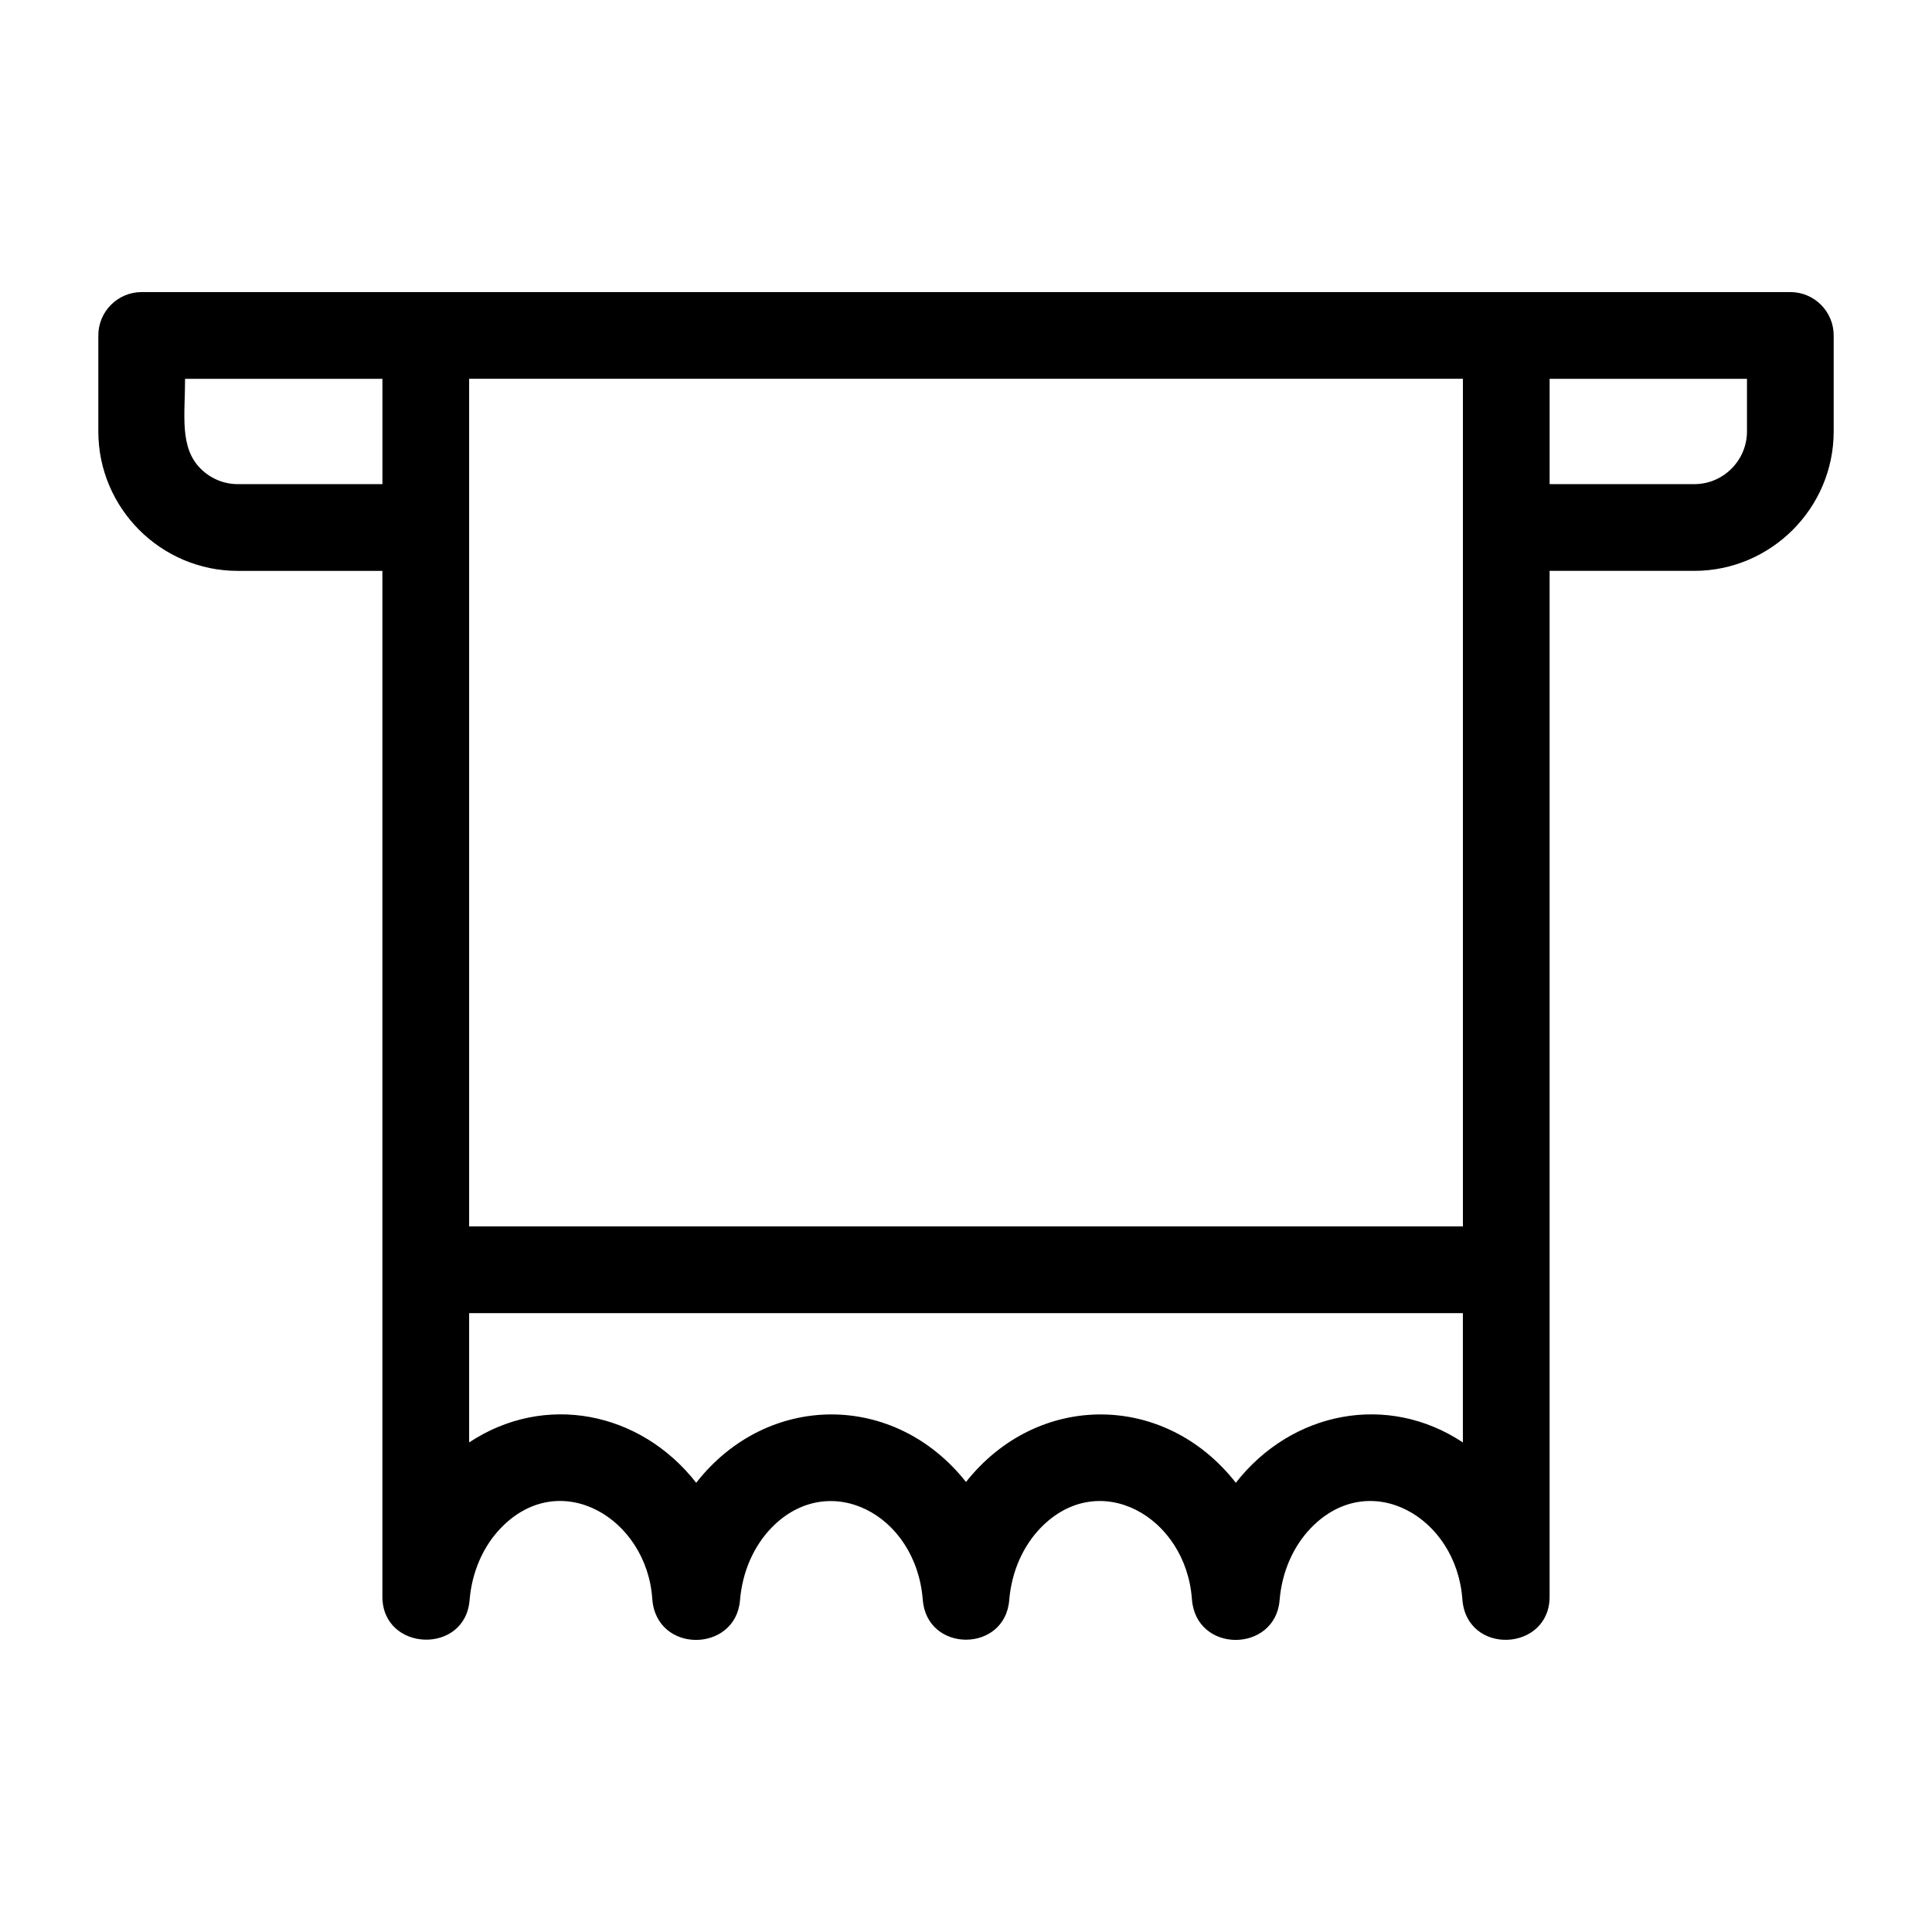 <?xml version="1.0" encoding="UTF-8"?>
<!-- Uploaded to: SVG Repo, www.svgrepo.com, Generator: SVG Repo Mixer Tools -->
<svg fill="#000000" width="800px" height="800px" version="1.1" viewBox="144 144 512 512" xmlns="http://www.w3.org/2000/svg">
 <path d="m256.83 221.4h361.62c6.348 0 11.496 5.148 11.496 11.492v25.449c0 20.34-16.656 36.945-36.945 36.945h-38.34v271.85c0 14.578-22.027 15.68-23.125 0.645-1.602-21.914-24.613-34.859-40.09-18.887-4.613 4.762-7.707 11.496-8.336 19.145-1.117 14-22.184 14.238-23.242-0.258-1.594-21.914-24.613-34.852-40.082-18.887-4.613 4.762-7.707 11.508-8.336 19.191-1.148 13.938-21.809 13.984-22.91-0.137-1.766-22.738-24.938-34.699-40.102-19.055-4.606 4.762-7.699 11.508-8.332 19.191-1.148 13.93-22.238 14.238-23.25-0.406-1.48-21.398-24.41-34.953-40.082-18.785-4.613 4.762-7.707 11.508-8.336 19.191-1.195 14.523-23.102 13.625-23.102-0.945v-271.85h-38.34c-20.344 0-36.941-16.602-36.941-36.945v-25.449c0-6.344 5.141-11.492 11.492-11.492h75.281zm11.496 247.61h263.36v-224.63h-263.36zm263.36 22.988h-263.36v34.262c20-13.266 45.371-8.242 60.172 10.688 18.816-24.047 52.551-24.172 71.5-0.207 18.953-23.961 52.691-23.84 71.508 0.207 14.801-18.93 40.172-23.949 60.172-10.688v-34.262zm22.98-247.61v27.914h38.34c7.758 0 13.961-6.359 13.961-13.961v-13.953zm-309.32 27.914v-27.914h-52.301c0 9.617-1.527 18.16 4.113 23.801 2.535 2.535 6.023 4.113 9.848 4.113z"/>
</svg>
